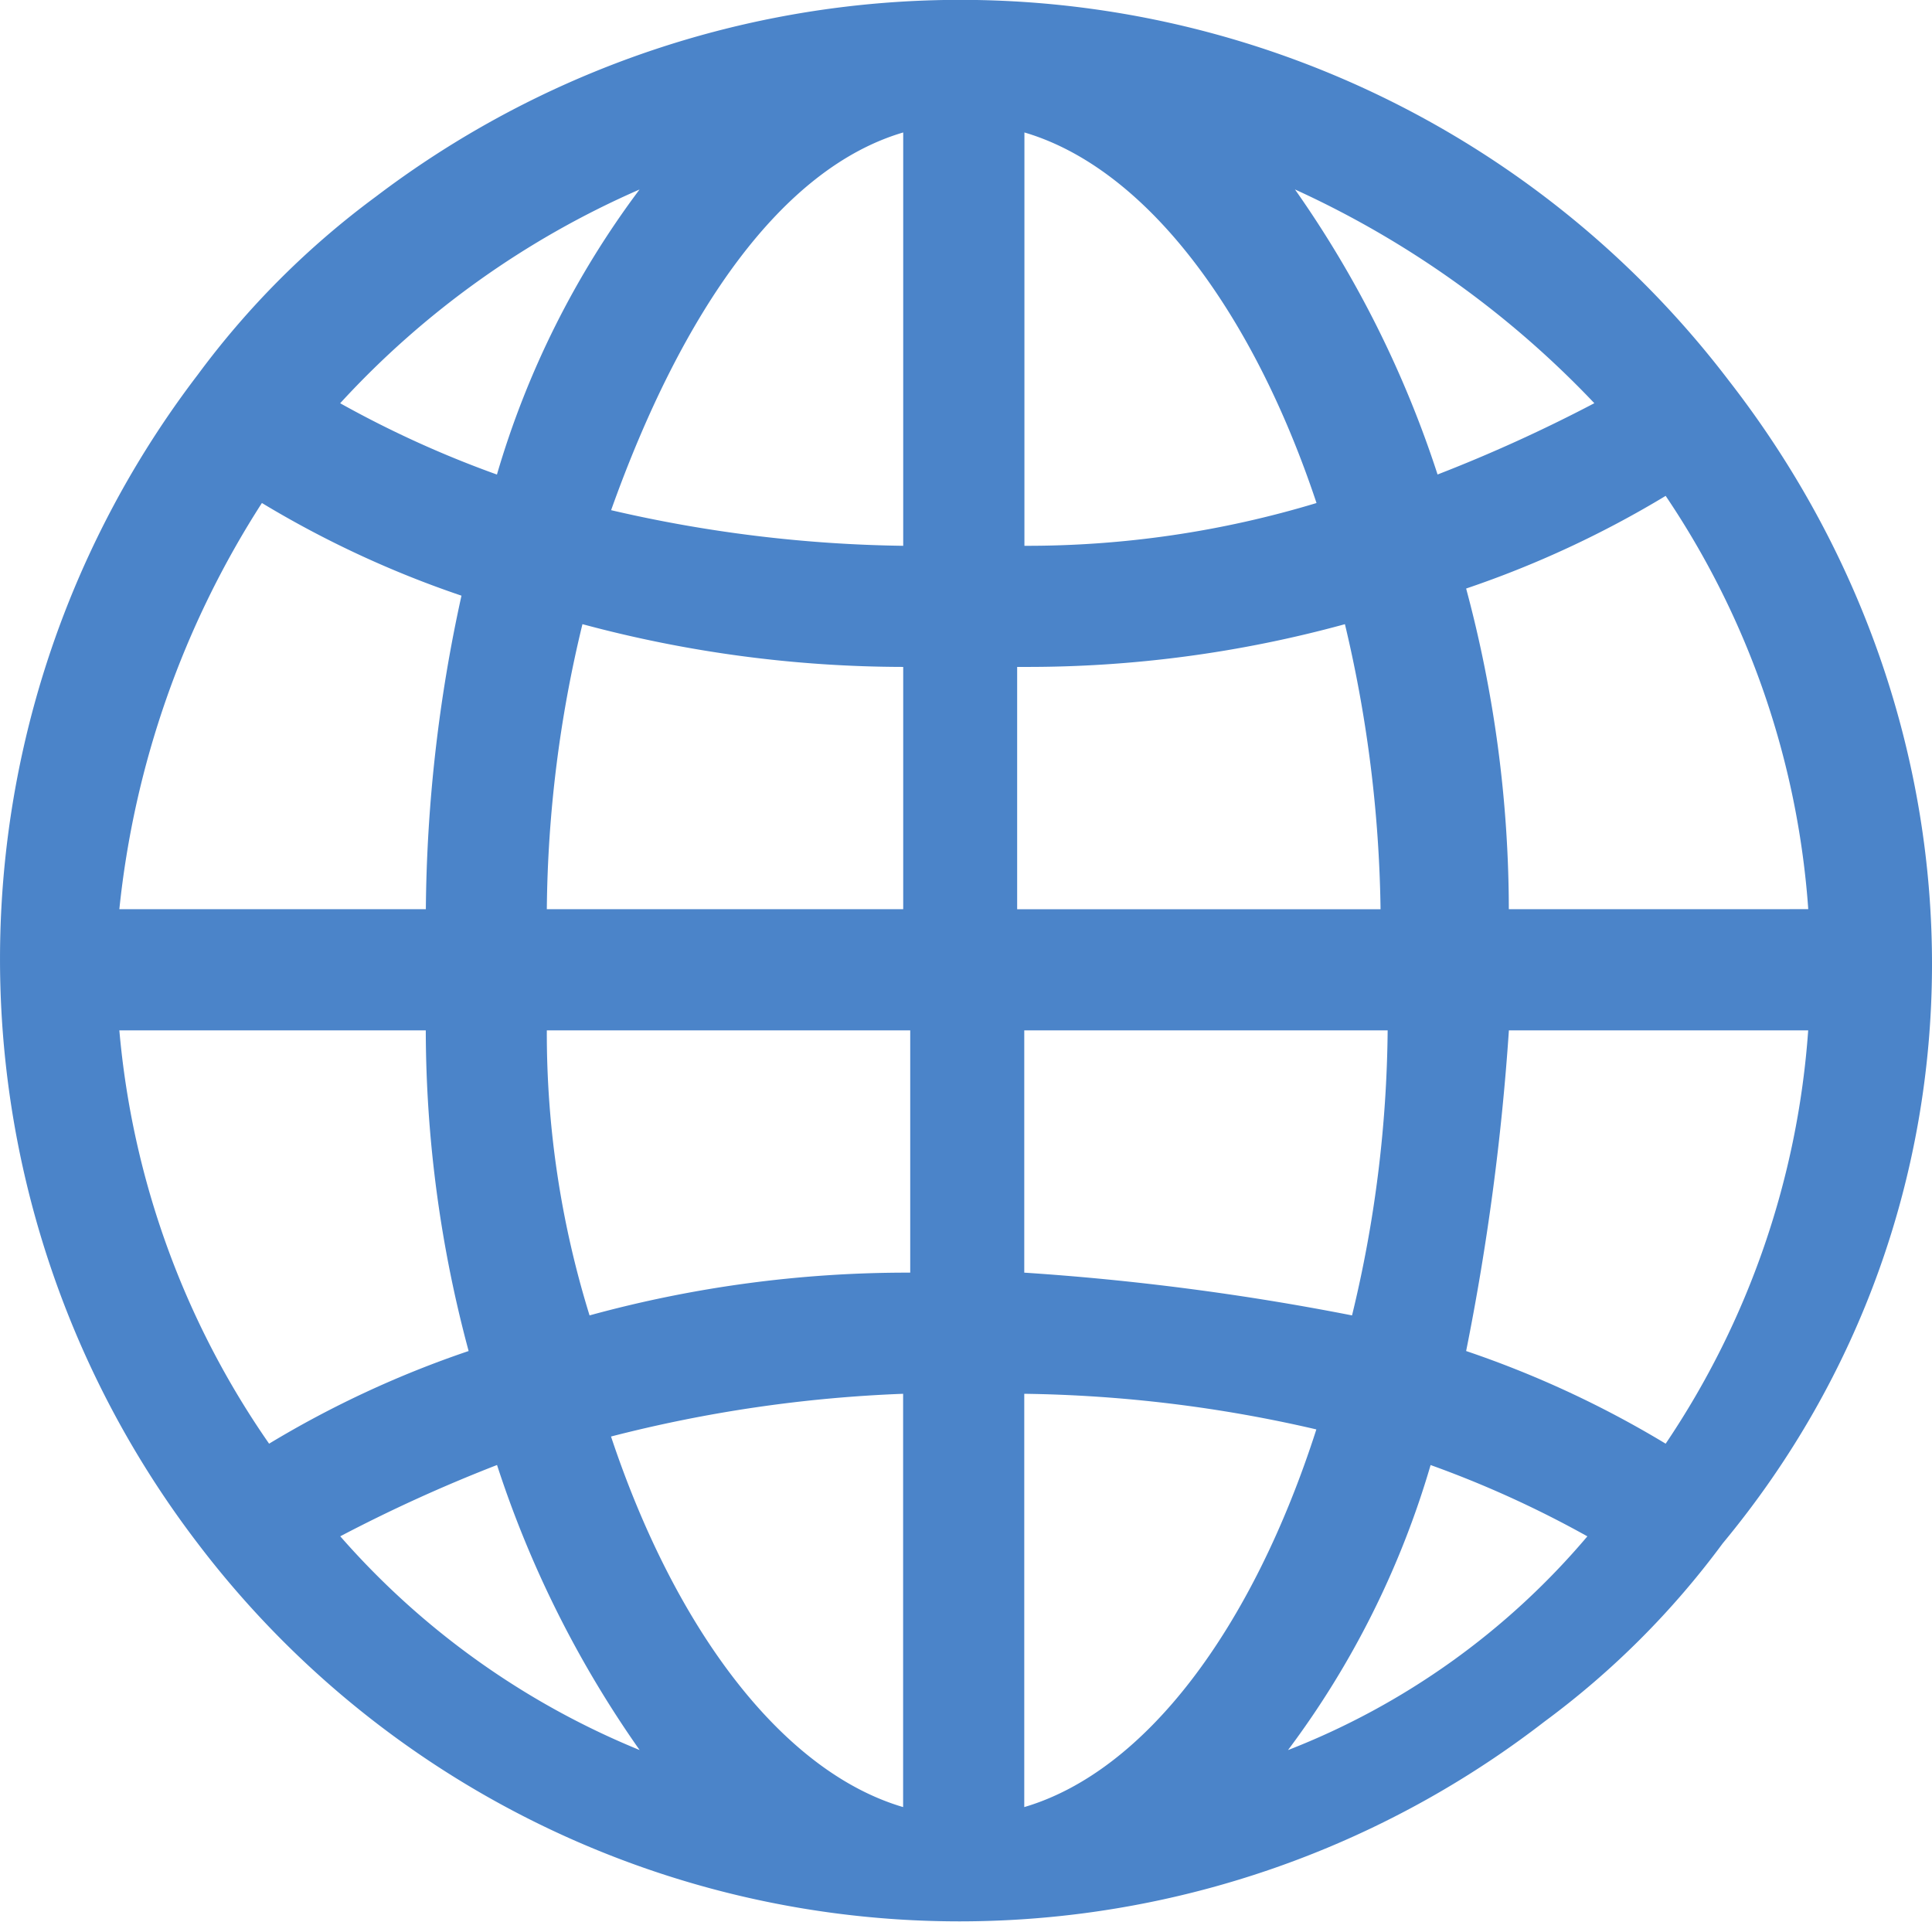 <svg xmlns="http://www.w3.org/2000/svg" width="84" height="83.553" viewBox="0 0 84 83.553"><defs><style>.a{fill:#4b84c9;}</style></defs><g transform="translate(-0.025 0.059)"><path class="a" d="M75.234,16.545h0A42.007,42.007,0,0,0,16.368,8.489a36.71,36.71,0,0,0-7.745,7.745h0a41.834,41.834,0,0,0,0,50.81h0a41.588,41.588,0,0,0,58.556,7.745,36.71,36.71,0,0,0,7.745-7.745h0c12.083-14.561,12.083-35.319.31-50.5ZM72.445,62.708A44.163,44.163,0,0,0,63.77,58.68a107.48,107.48,0,0,0,1.859-13.942H78.642A36.758,36.758,0,0,1,72.445,62.708ZM5.214,44.738H18.537A53.908,53.908,0,0,0,20.4,58.68a44.162,44.162,0,0,0-8.675,4.028A37.129,37.129,0,0,1,5.214,44.738Zm6.2-22.927a44.162,44.162,0,0,0,8.675,4.028,65.632,65.632,0,0,0-1.549,13.632H5.214A40.279,40.279,0,0,1,11.411,21.812Zm33.151,7.126A52.185,52.185,0,0,0,58.5,27.079a56.545,56.545,0,0,1,1.549,12.393h-15.8V28.937Zm0-5.267V5.7c5.267,1.549,9.914,7.745,12.7,16.111A43.457,43.457,0,0,1,44.561,23.671ZM39.295,5.7V23.671a59.333,59.333,0,0,1-12.7-1.549C29.69,13.447,34.028,7.25,39.295,5.7Zm0,23.236V39.471H23.8a54.293,54.293,0,0,1,1.549-12.393A53.909,53.909,0,0,0,39.295,28.937ZM23.8,44.738H39.6V55.272a52.186,52.186,0,0,0-13.942,1.859A41.4,41.4,0,0,1,23.8,44.738Zm15.491,15.8V78.508c-5.267-1.549-9.914-7.745-12.7-16.111A59.905,59.905,0,0,1,39.295,60.539Zm5.267,17.969V60.539a59.334,59.334,0,0,1,12.7,1.549c-2.788,8.675-7.436,14.871-12.7,16.42Zm0-23.236V44.738h15.8a54.293,54.293,0,0,1-1.549,12.393,112.176,112.176,0,0,0-14.252-1.859Zm21.068-15.8A53.909,53.909,0,0,0,63.77,25.529,44.163,44.163,0,0,0,72.445,21.5a36.757,36.757,0,0,1,6.2,17.969Zm3.718-22a66.293,66.293,0,0,1-6.816,3.1,46.445,46.445,0,0,0-6.2-12.393A41.9,41.9,0,0,1,69.347,17.474ZM27.831,8.18a38.8,38.8,0,0,0-6.2,12.393,45.612,45.612,0,0,1-6.816-3.1A38.59,38.59,0,0,1,27.831,8.18ZM14.819,66.735a66.292,66.292,0,0,1,6.816-3.1,46.445,46.445,0,0,0,6.2,12.393A34.761,34.761,0,0,1,14.819,66.735ZM56.025,76.03a38.8,38.8,0,0,0,6.2-12.393,45.613,45.613,0,0,1,6.816,3.1A32.482,32.482,0,0,1,56.025,76.03Z" transform="translate(0)"/></g></svg>
